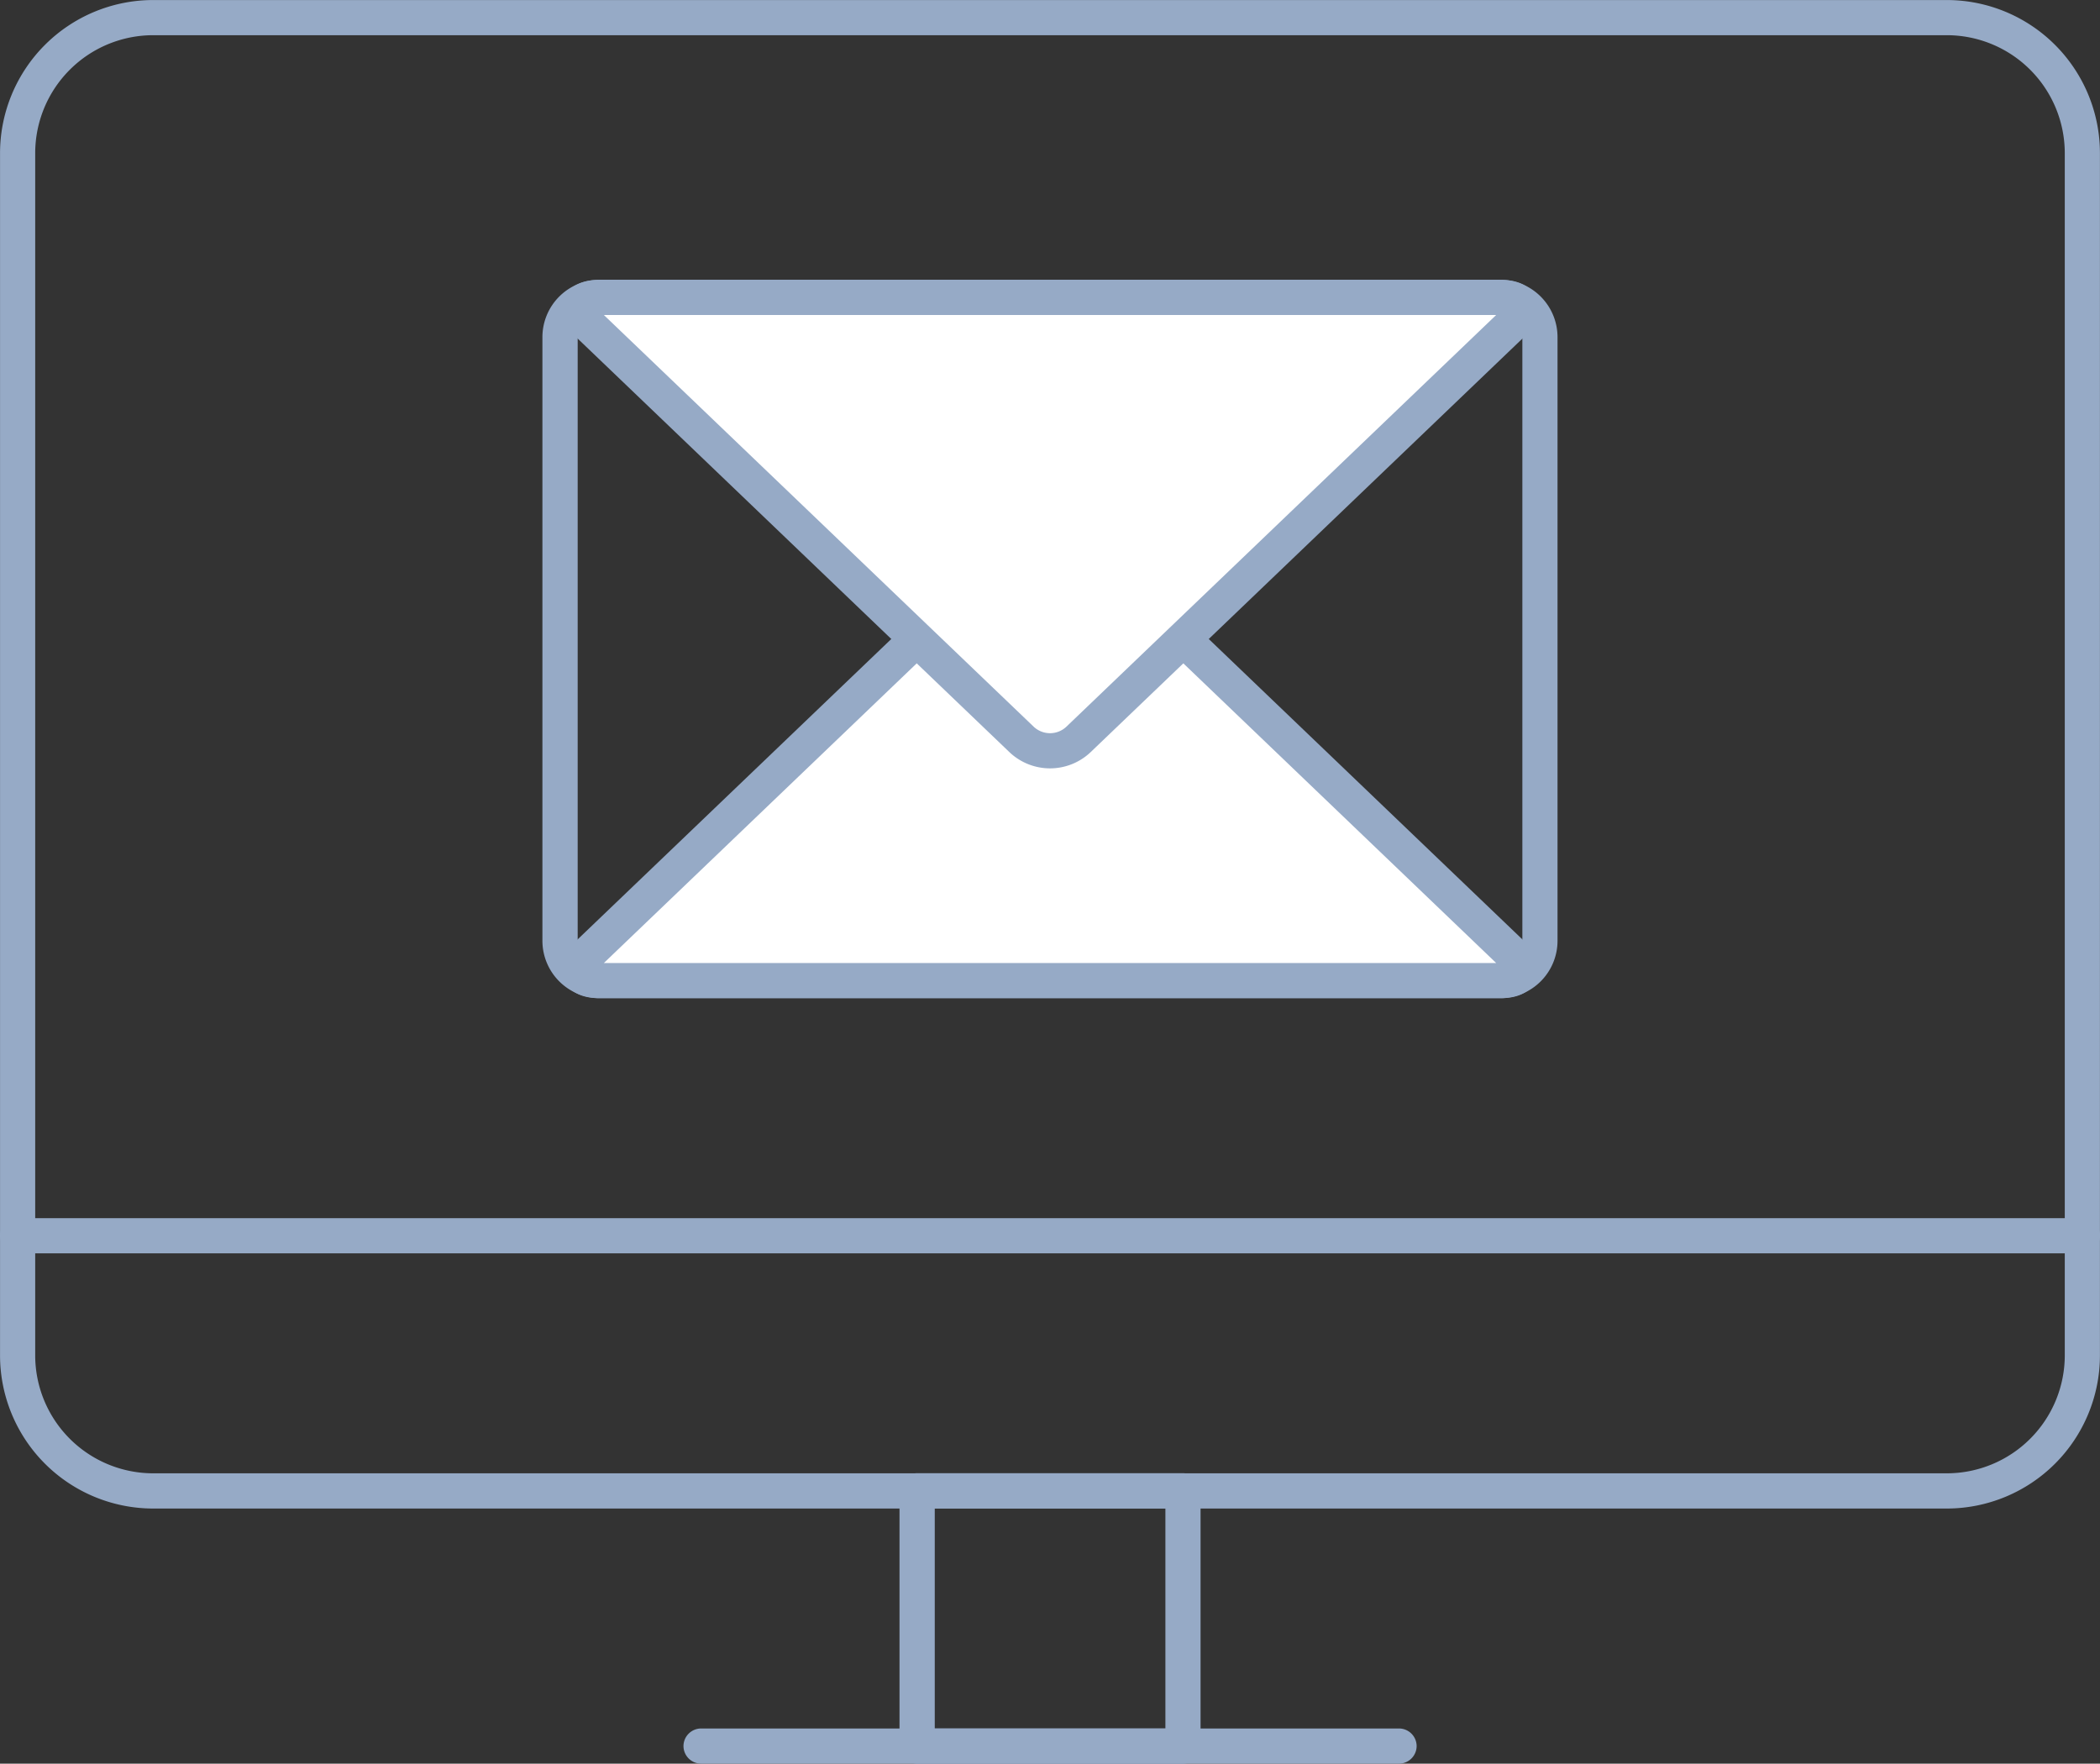 <?xml version="1.0" encoding="UTF-8"?>
<svg xmlns="http://www.w3.org/2000/svg" width="106.905" height="89.782" viewBox="0 0 106.905 89.782">
  <rect x="0" y="0" width="106.905" height="89.782" fill="#333333" stroke="none"/>
  <g transform="translate(0.895 0.895)">
    <path d="M0-.9H13.536A.9.9,0,0,1,14.431,0V12.989a.9.9,0,0,1-.895.895H0a.9.9,0,0,1-.895-.895V0A.9.9,0,0,1,0-.9ZM12.641.895H.9v11.2H12.641Z" transform="translate(45.791 75.003)" fill="#96aac6"></path>
    <path d="M35.528.895H0A.9.9,0,0,1-.895,0,.9.9,0,0,1,0-.895H35.528a.9.9,0,0,1,.9.895A.9.9,0,0,1,35.528.895Z" transform="translate(34.794 87.992)" fill="#96aac6"></path>
    <path d="M7.79,0H99.11A7.8,7.8,0,0,1,106.9,7.79V69a7.8,7.8,0,0,1-7.793,7.793H7.79A7.8,7.8,0,0,1,0,69V7.79A7.8,7.8,0,0,1,7.79,0ZM99.11,75a6.009,6.009,0,0,0,6-6V7.79a6.009,6.009,0,0,0-6-6H7.79a6.009,6.009,0,0,0-6,6V69a6.009,6.009,0,0,0,6,6Z" transform="translate(-0.893 -0.893)" fill="#96aac6"></path>
    <path d="M105.115.895H0A.9.9,0,0,1-.895,0,.9.9,0,0,1,0-.895H105.115a.9.9,0,0,1,.9.895A.9.9,0,0,1,105.115.895Z" transform="translate(0 62.014)" fill="#96aac6"></path>
    <g transform="translate(27.618 14.246)">
      <path d="M2.025-.9H47.856a2.923,2.923,0,0,1,2.92,2.92V32.753a2.923,2.923,0,0,1-2.92,2.92H2.025A2.923,2.923,0,0,1-.9,32.753V2.025A2.923,2.923,0,0,1,2.025-.9ZM47.856,33.883a1.131,1.131,0,0,0,1.13-1.13V2.025a1.131,1.131,0,0,0-1.13-1.13H2.025a1.131,1.131,0,0,0-1.13,1.13V32.753a1.131,1.131,0,0,0,1.13,1.13Z" transform="translate(0 0)" fill="#96aac6"></path>
      <path d="M2.9,35.844c-1.1,0-1.347-.621-.554-1.38L24.407,13.335a2.108,2.108,0,0,1,2.882,0L49.348,34.464c.792.759.543,1.38-.554,1.38H2.9Z" transform="translate(-0.907 -1.066)" fill="#fff"></path>
      <path d="M48.793,36.739H2.9c-1.243,0-1.671-.606-1.816-.967a1.731,1.731,0,0,1,.643-1.955L23.788,12.688a3,3,0,0,1,4.12,0L49.967,33.817a1.731,1.731,0,0,1,.643,1.955C50.465,36.133,50.036,36.739,48.793,36.739ZM3.136,34.949H48.56L26.67,13.981a1.214,1.214,0,0,0-1.644,0Z" transform="translate(-0.907 -1.066)" fill="#96aac6"></path>
      <path d="M48.793.893c1.1,0,1.347.621.554,1.38L27.289,23.4a2.108,2.108,0,0,1-2.882,0L2.348,2.273C1.556,1.514,1.805.893,2.9.893H48.793Z" transform="translate(-0.907 -0.893)" fill="#fff"></path>
      <path d="M2.9,0H48.793C50.036,0,50.465.6,50.61.965a1.731,1.731,0,0,1-.643,1.955L27.908,24.048a3,3,0,0,1-4.12,0L1.729,2.919A1.73,1.73,0,0,1,1.086.965C1.231.6,1.66,0,2.9,0ZM48.56,1.788H3.136L25.026,22.756a1.214,1.214,0,0,0,1.644,0Z" transform="translate(-0.907 -0.893)" fill="#96aac6"></path>
    </g>
  </g>
</svg>
